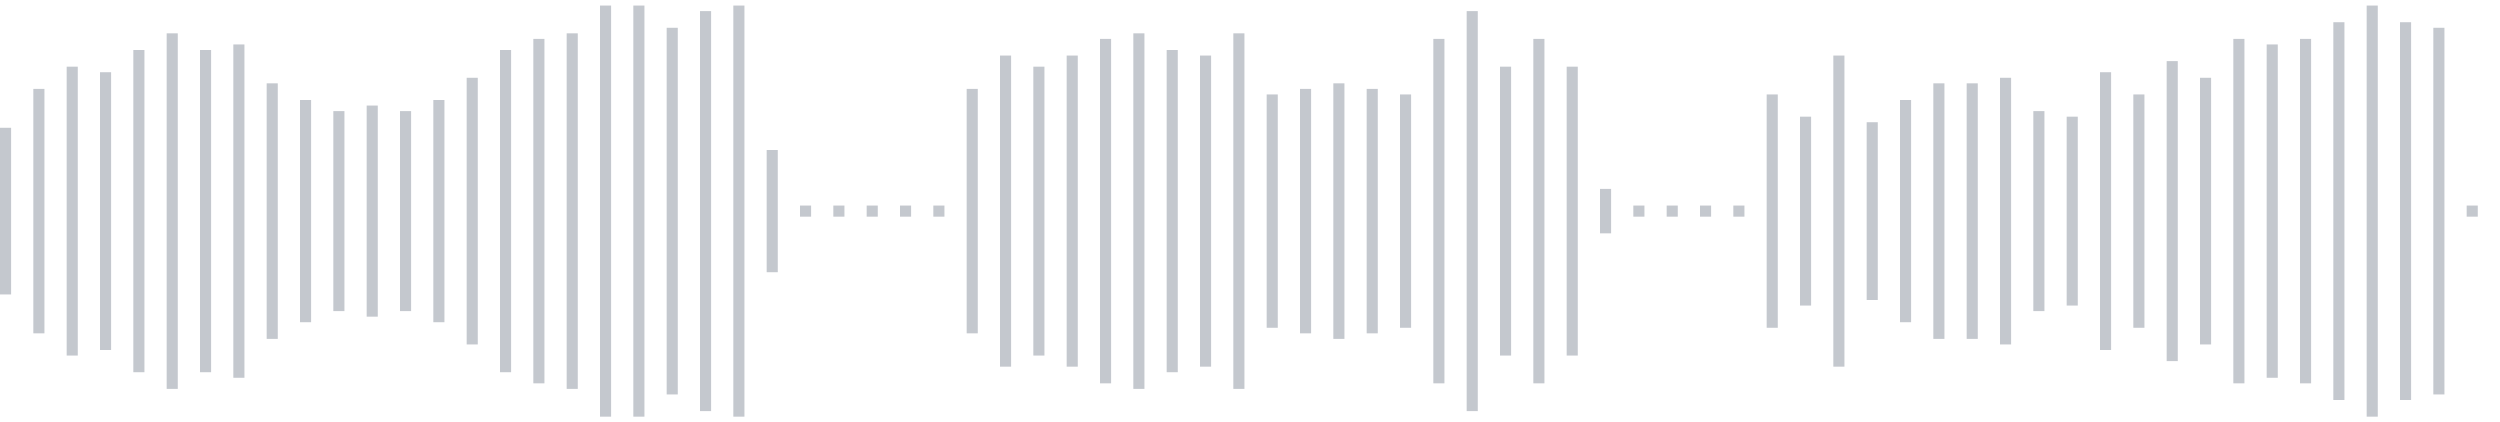 <svg xmlns="http://www.w3.org/2000/svg" xmlns:xlink="http://www.w3/org/1999/xlink" viewBox="0 0 225 38" preserveAspectRatio="none" width="100%" height="100%" fill="#C4C8CE"><g id="waveform-e1faf181-4616-45db-b760-9f3f1136d7f1"><rect x="0" y="11.5" width="1" height="15"/><rect x="3" y="8.0" width="1" height="22"/><rect x="6" y="6.0" width="1" height="26"/><rect x="9" y="6.5" width="1" height="25"/><rect x="12" y="4.5" width="1" height="29"/><rect x="15" y="3.0" width="1" height="32"/><rect x="18" y="4.5" width="1" height="29"/><rect x="21" y="4.0" width="1" height="30"/><rect x="24" y="7.5" width="1" height="23"/><rect x="27" y="9.0" width="1" height="20"/><rect x="30" y="10.0" width="1" height="18"/><rect x="33" y="9.5" width="1" height="19"/><rect x="36" y="10.0" width="1" height="18"/><rect x="39" y="9.0" width="1" height="20"/><rect x="42" y="7.0" width="1" height="24"/><rect x="45" y="4.5" width="1" height="29"/><rect x="48" y="3.5" width="1" height="31"/><rect x="51" y="3.0" width="1" height="32"/><rect x="54" y="0.5" width="1" height="37"/><rect x="57" y="0.5" width="1" height="37"/><rect x="60" y="2.5" width="1" height="33"/><rect x="63" y="1.0" width="1" height="36"/><rect x="66" y="0.5" width="1" height="37"/><rect x="69" y="13.5" width="1" height="11"/><rect x="72" y="18.5" width="1" height="1"/><rect x="75" y="18.5" width="1" height="1"/><rect x="78" y="18.5" width="1" height="1"/><rect x="81" y="18.5" width="1" height="1"/><rect x="84" y="18.5" width="1" height="1"/><rect x="87" y="8.0" width="1" height="22"/><rect x="90" y="5.0" width="1" height="28"/><rect x="93" y="6.0" width="1" height="26"/><rect x="96" y="5.0" width="1" height="28"/><rect x="99" y="3.5" width="1" height="31"/><rect x="102" y="3.0" width="1" height="32"/><rect x="105" y="4.5" width="1" height="29"/><rect x="108" y="5.0" width="1" height="28"/><rect x="111" y="3.0" width="1" height="32"/><rect x="114" y="8.5" width="1" height="21"/><rect x="117" y="8.0" width="1" height="22"/><rect x="120" y="7.5" width="1" height="23"/><rect x="123" y="8.0" width="1" height="22"/><rect x="126" y="8.5" width="1" height="21"/><rect x="129" y="3.5" width="1" height="31"/><rect x="132" y="1.0" width="1" height="36"/><rect x="135" y="6.0" width="1" height="26"/><rect x="138" y="3.5" width="1" height="31"/><rect x="141" y="6.0" width="1" height="26"/><rect x="144" y="17.0" width="1" height="4"/><rect x="147" y="18.5" width="1" height="1"/><rect x="150" y="18.5" width="1" height="1"/><rect x="153" y="18.5" width="1" height="1"/><rect x="156" y="18.5" width="1" height="1"/><rect x="159" y="8.5" width="1" height="21"/><rect x="162" y="10.5" width="1" height="17"/><rect x="165" y="5.0" width="1" height="28"/><rect x="168" y="11.0" width="1" height="16"/><rect x="171" y="9.0" width="1" height="20"/><rect x="174" y="7.5" width="1" height="23"/><rect x="177" y="7.5" width="1" height="23"/><rect x="180" y="7.0" width="1" height="24"/><rect x="183" y="10.0" width="1" height="18"/><rect x="186" y="10.5" width="1" height="17"/><rect x="189" y="6.5" width="1" height="25"/><rect x="192" y="8.5" width="1" height="21"/><rect x="195" y="5.5" width="1" height="27"/><rect x="198" y="7.0" width="1" height="24"/><rect x="201" y="3.5" width="1" height="31"/><rect x="204" y="4.0" width="1" height="30"/><rect x="207" y="3.5" width="1" height="31"/><rect x="210" y="2.0" width="1" height="34"/><rect x="213" y="0.5" width="1" height="37"/><rect x="216" y="2.0" width="1" height="34"/><rect x="219" y="2.5" width="1" height="33"/><rect x="222" y="18.5" width="1" height="1"/></g></svg>
